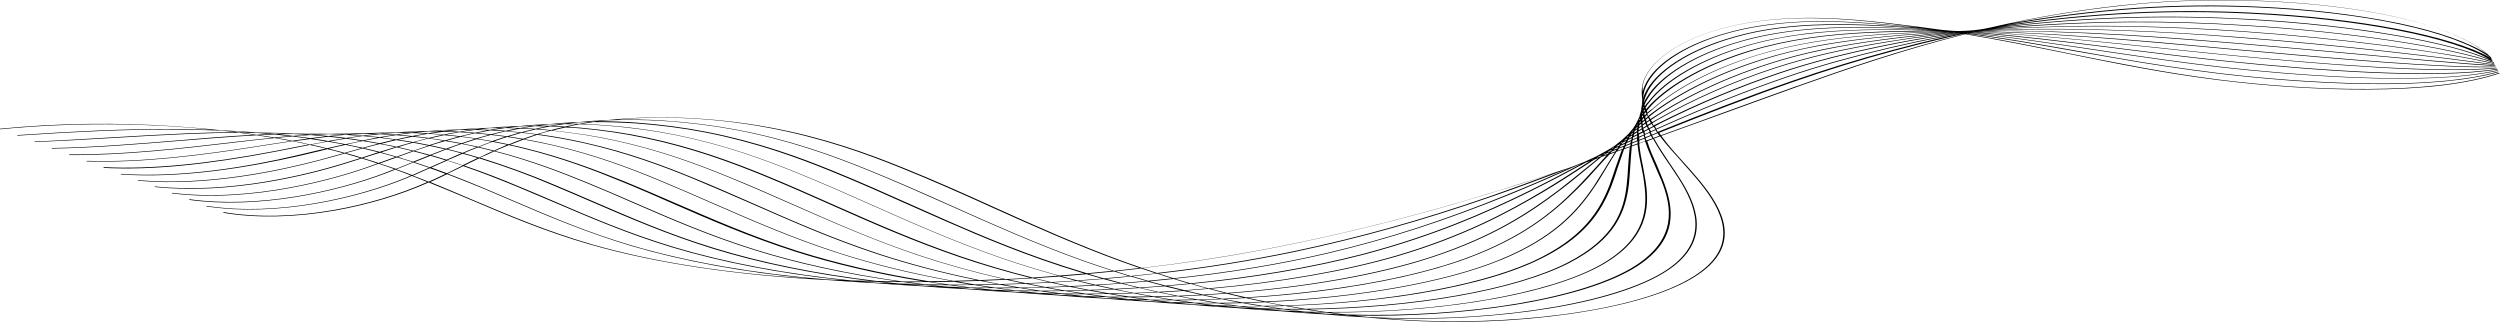 <svg width="932" height="120" viewBox="0 0 932 120" fill="none" xmlns="http://www.w3.org/2000/svg">
<path d="M894.023 8.616C877.715 5.277 859.73 3.23 841.124 2.447C826.385 1.769 811.464 1.952 796.908 2.904C780.455 4.078 764.403 6.073 749.372 8.799C764.439 5.512 780.82 3.047 797.929 1.43C845.465 -2.822 907.922 3.269 927.805 20.485C920.691 15.894 909.126 11.786 894.059 8.603L894.023 8.616ZM839.811 4.743C825.218 3.999 810.443 3.947 795.813 4.638C779.068 5.473 762.725 7.129 747.22 9.529C762.871 6.608 779.543 4.482 796.872 3.243C811.428 2.278 826.349 2.108 840.978 2.747C881.436 4.482 914.817 11.629 928.352 21.502C913.431 13.181 879.065 6.647 839.811 4.756V4.743ZM733.357 12.281L733.247 12.255L733.32 12.216L733.43 12.242L733.357 12.281ZM732.518 12.477L732.408 12.451L732.481 12.412L732.591 12.438L732.518 12.477ZM669.769 32.118C660.576 35.392 651.273 38.783 642.262 42.057C634.674 44.861 626.976 47.626 619.205 50.43L618.549 49.478L620.044 48.904C635.111 42.892 651.309 36.527 668.164 30.658C674.803 28.349 681.078 26.302 687.061 24.437C699.356 20.654 712.307 17.133 726.024 13.964C727.958 13.507 729.964 13.077 731.898 12.633C731.898 12.633 731.971 12.655 732.116 12.698C708.987 18.45 688.448 25.467 669.769 32.145V32.118ZM627.268 60.668C628.873 62.455 630.588 64.346 632.12 66.185C640.583 76.11 648.646 88.944 635.549 100.017C617.928 115.028 568.751 121.197 529.351 119.528C524.499 119.319 519.72 119.019 515.123 118.628C536.757 119.398 558.573 118.119 578.346 114.872C599.14 111.403 614.681 106.107 623.437 99.599C637.701 88.931 632.485 76.41 626.356 66.72C625.225 64.881 623.875 62.964 622.671 61.164C620.592 58.034 618.403 54.864 616.651 51.643L618.841 50.821C621.358 54.147 624.386 57.421 627.304 60.668H627.268ZM499.326 117.467C499.618 117.493 499.91 117.519 500.311 117.506C500.895 117.559 501.479 117.533 502.099 117.585C503.011 117.728 503.923 117.793 504.944 117.898C503.157 117.754 501.26 117.65 499.363 117.48L499.326 117.467ZM482.873 116.294C483.858 116.333 484.843 116.359 485.828 116.398H486.229C487.36 116.515 488.345 116.62 489.476 116.75C487.287 116.62 485.098 116.424 482.909 116.294H482.873ZM466.785 115.12L469.63 115.185C470.651 115.289 471.637 115.394 472.476 115.498C470.579 115.394 468.609 115.263 466.785 115.12ZM450.331 113.946C451.316 113.985 452.301 114.011 453.286 114.05C454.089 114.155 455.001 114.233 455.803 114.337C453.906 114.233 452.119 114.089 450.331 113.946ZM434.425 112.759L436.577 112.824C437.271 112.903 438 112.981 438.694 113.059C437.198 113.007 435.702 112.889 434.389 112.759H434.425ZM417.899 111.624C418.701 111.664 419.686 111.703 420.489 111.742C421.292 111.781 422.021 111.924 422.897 112.003C421.292 111.859 419.613 111.742 417.899 111.624ZM401.3 110.424C402.102 110.464 402.905 110.503 403.78 110.503L406.079 110.724C404.401 110.685 402.795 110.529 401.3 110.411V110.424ZM384.554 109.303C385.357 109.342 386.16 109.381 386.816 109.394C387.509 109.394 388.13 109.525 388.823 109.603C387.437 109.512 386.05 109.433 384.518 109.303H384.554ZM368.028 108.181L369.998 108.246L372.005 108.455L368.028 108.181ZM350.079 107.033C350.882 107.073 351.757 107.073 352.669 107.151C353.581 107.216 354.092 107.307 354.895 107.347C353.29 107.203 351.684 107.112 350.116 107.033H350.079ZM333.042 105.886L335.195 105.951C335.888 106.029 336.508 106.081 337.201 106.16C335.815 106.068 334.428 105.99 333.006 105.899L333.042 105.886ZM316.115 104.764C316.698 104.816 317.391 104.816 318.085 104.829L319.799 105.012C318.595 104.921 317.319 104.855 316.115 104.764ZM220.532 91.044C203.86 86.218 189.705 80.206 175.988 74.402C170.844 72.224 165.737 70.032 160.41 67.854C162.563 66.902 164.642 65.911 166.685 64.933C171.428 66.746 175.733 68.507 179.819 70.137C183.503 71.715 187.297 73.319 190.982 74.897C204.626 80.753 218.891 86.779 235.563 91.748C254.898 97.421 277.408 101.543 301.631 103.812C272.264 102.012 244.501 97.943 220.496 91.044H220.532ZM160.265 62.69C162.235 63.381 164.205 64.085 166.065 64.816C164.022 65.807 161.943 66.785 159.79 67.737C157.82 66.968 156.033 66.198 153.953 65.481C156.215 64.49 158.295 63.577 160.265 62.69ZM147.788 63.12C149.904 62.272 151.983 61.425 154.099 60.577C156.033 61.203 157.966 61.829 159.936 62.52C157.857 63.433 155.777 64.346 153.698 65.272C151.837 64.542 149.758 63.811 147.788 63.12ZM141.586 60.942C143.191 60.394 144.687 59.807 146.183 59.299L147.97 58.673C148.7 58.894 149.466 59.103 150.305 59.351C151.472 59.69 152.676 60.107 153.844 60.446C151.728 61.294 149.721 62.103 147.642 62.95C145.489 62.259 143.629 61.594 141.586 60.942ZM135.347 58.934L137.39 58.268L141.695 56.925C143.702 57.447 145.526 57.968 147.423 58.529L145.745 59.116L141.148 60.759C139.324 60.16 137.354 59.533 135.347 58.947V58.934ZM128.927 57.081C131.006 56.481 133.086 55.947 135.165 55.347C137.135 55.79 139.069 56.286 140.966 56.769L136.88 58.112L134.837 58.777C133.013 58.177 131.079 57.629 128.963 57.068L128.927 57.081ZM124.804 56.012C124.075 55.79 123.345 55.647 122.579 55.425C124.585 54.929 126.701 54.473 128.817 54.004C130.787 54.382 132.684 54.799 134.654 55.256C132.684 55.816 130.495 56.39 128.416 56.99C127.321 56.612 126.081 56.312 124.804 56.012ZM116.085 53.925C118.201 53.534 120.171 53.143 122.214 52.791C124.257 53.13 126.118 53.482 128.088 53.86C125.972 54.33 124.038 54.773 121.849 55.282C120.244 54.812 118.274 54.369 116.085 53.925ZM109.664 52.634C111.744 52.347 113.787 52.06 115.793 51.812C117.727 52.125 119.697 52.438 121.63 52.751C119.587 53.104 117.654 53.495 115.501 53.886C113.677 53.364 111.707 52.973 109.664 52.634ZM103.025 51.408C105.031 51.225 107.038 51.043 109.008 50.873C110.941 51.121 112.875 51.356 114.808 51.604L114.918 51.63C112.948 51.878 110.868 52.164 108.898 52.477C107.111 52.086 105.141 51.708 103.025 51.408ZM96.677 50.391C98.61 50.312 100.544 50.247 102.368 50.143C104.265 50.312 106.089 50.534 107.913 50.743C106.016 50.886 104.192 51.056 102.186 51.239C100.434 50.991 98.574 50.639 96.677 50.391ZM90.548 49.491C92.299 49.491 94.05 49.491 95.728 49.543C97.406 49.66 99.121 49.83 100.726 49.986C98.975 50.052 97.26 50.117 95.509 50.247C93.868 49.96 92.226 49.739 90.511 49.491H90.548ZM85.294 48.852C87.775 48.93 90.147 49.126 92.554 49.308C91.387 49.282 90.11 49.295 88.943 49.334C87.812 49.126 86.571 48.969 85.294 48.839V48.852ZM105.98 49.791C104.812 49.83 103.645 49.882 102.514 49.921C101.383 49.791 100.215 49.7 99.012 49.595C101.456 49.608 103.718 49.7 106.016 49.791H105.98ZM119.332 49.921C118.165 49.96 116.924 50.052 115.866 50.117C114.662 50.026 113.568 49.96 112.364 49.869C114.626 49.895 117.07 49.908 119.332 49.921ZM132.101 49.83C131.043 49.908 129.985 49.973 128.854 50.091C127.759 50.026 126.665 49.96 125.497 49.934C127.723 49.882 129.948 49.843 132.101 49.83ZM144.431 49.543C143.373 49.621 142.425 49.726 141.294 49.83C140.2 49.765 139.215 49.739 138.157 49.739C140.382 49.621 142.315 49.543 144.468 49.543H144.431ZM156.507 49.06C155.558 49.165 154.61 49.269 153.552 49.347C152.567 49.308 151.691 49.308 150.706 49.282H150.524C152.457 49.217 154.464 49.113 156.507 49.06ZM165.335 48.839C164.35 48.8 163.475 48.8 162.49 48.773C164.314 48.669 166.247 48.526 168.181 48.461C167.269 48.63 166.32 48.734 165.372 48.839H165.335ZM177.374 47.965C178.031 47.9 178.724 47.913 179.49 47.887C178.542 47.991 177.703 48.121 176.754 48.239C175.769 48.2 174.784 48.239 173.799 48.213C175.04 48.135 176.28 48.056 177.338 47.978L177.374 47.965ZM186.312 47.456C187.735 47.365 189.195 47.274 190.617 47.195C189.669 47.3 188.903 47.404 188.064 47.535C187.188 47.535 186.312 47.535 185.437 47.535L186.312 47.469V47.456ZM201.781 46.504C200.942 46.635 200.066 46.713 199.227 46.843C198.351 46.843 197.585 46.869 196.71 46.869C198.424 46.661 200.03 46.569 201.781 46.504ZM212.506 45.748C211.74 45.852 211.011 45.943 210.245 46.048C209.369 46.048 208.493 46.048 207.508 46.074C209.223 45.943 210.865 45.839 212.506 45.748ZM223.305 44.965L221.809 45.161L221.153 45.291C220.459 45.291 219.693 45.317 218.927 45.343C220.35 45.187 221.882 45.056 223.305 44.965ZM285.725 47.495C306.301 51.304 322.681 57.264 335.961 62.638C347.708 67.372 359.054 72.432 369.852 77.336C385.248 84.275 401.117 91.396 418.811 97.799C420.781 98.491 422.824 99.221 424.794 99.912C421.656 100.278 418.555 100.63 415.345 100.969C411.551 99.743 407.684 98.491 403.963 97.16C386.488 90.9 370.655 83.831 355.478 77.023C345.118 72.38 334.465 67.646 323.375 63.159C310.424 57.942 294.627 52.112 274.671 48.343C265.989 46.713 256.649 45.526 246.909 44.913C241.327 44.561 235.526 44.47 229.799 44.574C247.128 43.022 266.974 44.026 285.652 47.482L285.725 47.495ZM469.812 93.339C510.015 85.761 545.767 75.628 579.258 64.516C571.596 67.424 563.753 70.267 555.763 73.084C530.044 82.005 506.732 88.54 482.399 93.639C466.274 97.004 449.273 99.73 431.397 101.764C429.573 101.164 427.712 100.578 425.961 99.939C441.101 98.191 455.803 96 469.776 93.339H469.812ZM612.31 32.484C613.696 21.502 632.959 8.799 665.646 7.012C682.465 6.073 699.429 8.199 714.35 10.116C714.35 10.116 714.423 10.138 714.569 10.181C699.976 8.734 683.596 7.142 667.325 8.316C658.824 8.942 650.872 10.26 644.122 12.151C626.939 16.846 614.791 25.154 612.456 33.905C612.31 34.114 612.383 34.323 612.347 34.571C612.347 33.801 612.42 33.136 612.347 32.471L612.31 32.484ZM617.527 48.278L619.242 47.508C636.461 39.84 651.236 33.944 665.72 28.975C672.213 26.745 678.744 24.71 684.982 22.976C697.532 19.468 710.811 16.35 724.747 13.638C726.681 13.246 728.833 12.855 730.767 12.464L730.876 12.49C729.052 12.907 727.118 13.299 725.258 13.716C711.541 16.885 698.59 20.407 686.222 24.215C680.203 26.08 673.964 28.128 667.325 30.436C650.47 36.305 634.236 42.67 619.205 48.682L617.965 49.152L617.527 48.265V48.278ZM615.812 50.195L615.375 49.308L617.199 48.513C617.381 48.826 617.563 49.126 617.746 49.439L615.812 50.208V50.195ZM615.922 50.469L617.928 49.66L618.585 50.612L616.396 51.434L615.922 50.469ZM613.733 52.373L613.478 51.473L615.302 50.743L615.484 50.665C615.666 50.978 615.849 51.278 616.031 51.591L613.733 52.373ZM564.008 113.763C584.912 110.398 601.037 105.325 610.632 99.065C625.954 88.957 623.948 77.362 620.044 67.307C619.315 65.442 618.439 63.485 617.71 61.633C616.36 58.647 614.973 55.66 614.098 52.621L616.287 51.799C618.001 54.956 620.081 58.086 622.233 61.19C623.437 63.003 624.678 64.868 625.918 66.746C631.974 76.41 637.154 88.866 622.963 99.482C605.89 112.237 560.397 120.193 514.94 118.393C513.372 118.315 511.767 118.237 510.088 118.185C508.374 118.002 506.659 117.819 504.944 117.637C525.082 118.041 545.439 116.724 564.008 113.75V113.763ZM496.006 116.502C514.503 116.541 532.671 115.237 549.708 112.642C570.648 109.42 587.211 104.529 597.754 98.478C614.207 88.892 615.01 77.61 613.514 67.815C613.149 65.872 612.857 63.89 612.493 61.946C611.872 59.168 611.362 56.364 611.106 53.508L613.295 52.686C614.28 55.686 615.594 58.607 616.87 61.568C617.6 63.433 618.549 65.35 619.315 67.202C623.328 77.219 625.225 88.787 609.976 98.856C591.26 111.077 547.154 118.602 502.099 117.246C500.202 117.076 498.086 116.841 496.006 116.489V116.502ZM494.255 116.502C496.079 116.789 497.903 116.998 499.727 117.206C497.94 117.128 496.152 117.063 494.292 116.959C492.395 116.854 490.68 116.607 488.965 116.424C490.753 116.502 492.431 116.541 494.255 116.502ZM478.386 115.315C480.137 115.563 481.924 115.772 483.858 116.02C481.779 115.928 479.809 115.85 477.729 115.759C475.941 115.615 474.227 115.433 472.512 115.25C474.482 115.315 476.452 115.381 478.386 115.315ZM463.793 114.181C466.055 114.207 468.39 114.181 470.724 114.168C472.767 114.507 474.81 114.781 476.853 115.055C475.102 115.055 473.242 115.015 471.454 114.937L469.776 114.898C467.769 114.689 465.763 114.494 463.72 114.22L463.793 114.181ZM456.898 114.089C458.576 114.129 460.145 114.142 461.823 114.181C463.574 114.428 465.362 114.637 467.076 114.82C465.106 114.755 463.209 114.65 461.312 114.546C459.525 114.402 457.81 114.22 455.986 114.011L456.898 114.076V114.089ZM447.23 113.046C449.492 113.072 451.754 113.085 454.089 113.072C456.022 113.385 458.065 113.659 460.035 113.972C459.05 113.933 457.992 113.946 456.898 113.881C455.803 113.815 454.417 113.802 453.25 113.776C451.353 113.607 449.31 113.333 447.267 113.059L447.23 113.046ZM442.414 112.981C443.4 113.02 444.275 113.02 445.26 113.046C446.902 113.268 448.617 113.516 450.331 113.698C448.361 113.633 446.282 113.529 444.385 113.424C442.779 113.281 441.065 113.098 439.459 112.942C440.444 112.981 441.429 113.007 442.414 112.968V112.981ZM430.667 111.924C432.929 111.95 435.191 111.963 437.526 111.95C439.46 112.263 441.502 112.537 443.545 112.811L442.561 112.772C440.7 112.733 438.73 112.668 436.76 112.603C434.644 112.433 432.747 112.198 430.704 111.924H430.667ZM427.931 111.885C428.114 111.885 428.442 111.898 428.624 111.885C430.266 112.107 431.981 112.29 433.586 112.498C431.908 112.459 430.23 112.342 428.624 112.263C427.056 112.185 425.122 111.937 423.408 111.755C425.013 111.833 426.472 111.885 427.931 111.859V111.885ZM414.506 110.777C416.549 110.803 418.811 110.829 420.963 110.816C422.897 111.129 424.83 111.364 426.873 111.637C424.83 111.611 422.714 111.507 420.671 111.481C418.556 111.246 416.549 111.037 414.506 110.764V110.777ZM412.463 110.751C414.105 110.972 415.929 111.181 417.643 111.364C415.673 111.298 413.886 111.22 411.989 111.116C410.201 110.972 408.486 110.79 406.881 110.646C408.742 110.685 410.602 110.711 412.5 110.751H412.463ZM397.761 109.655C398.162 109.642 398.636 109.655 399.038 109.655C400.898 109.694 402.759 109.655 404.619 109.694C406.553 110.007 408.486 110.242 410.529 110.516C408.268 110.49 406.006 110.411 403.744 110.32C401.737 110.111 399.731 109.916 397.797 109.668L397.761 109.655ZM395.608 109.59C397.25 109.812 398.965 109.994 400.679 110.164C398.892 110.085 396.995 109.981 395.025 109.916C393.237 109.772 391.632 109.629 389.917 109.446C391.887 109.512 393.857 109.577 395.608 109.577V109.59ZM380.906 108.507C382.074 108.533 383.351 108.52 384.518 108.546C385.685 108.572 386.67 108.546 387.838 108.559C389.771 108.872 391.705 109.107 393.638 109.355C391.486 109.29 389.115 109.251 386.926 109.185C384.919 108.977 382.913 108.781 380.87 108.507H380.906ZM378.754 108.442C380.396 108.664 382.11 108.846 383.825 109.016C381.928 108.912 380.067 108.872 378.17 108.768C376.565 108.625 374.85 108.442 373.172 108.325C375.033 108.364 377.003 108.429 378.79 108.429L378.754 108.442ZM364.052 107.347C366.095 107.373 368.174 107.399 370.108 107.399H370.983C372.917 107.712 374.85 107.959 376.784 108.194C374.522 108.168 372.26 108.09 370.071 108.025C368.065 107.816 365.949 107.581 364.015 107.347H364.052ZM361.826 107.333C363.468 107.555 365.183 107.738 366.897 107.907C365.11 107.829 363.431 107.79 361.753 107.686C359.966 107.542 358.032 107.373 356.318 107.19C358.105 107.268 359.966 107.294 361.826 107.333ZM347.124 106.238C349.386 106.264 351.648 106.277 353.983 106.329C355.916 106.577 357.959 106.851 359.856 107.086C357.704 107.02 355.515 106.968 353.253 106.877C351.137 106.707 349.021 106.473 347.088 106.238H347.124ZM344.57 106.186C346.212 106.407 347.927 106.59 349.641 106.76C347.671 106.694 345.592 106.59 343.585 106.46C341.98 106.316 340.375 106.16 338.66 106.055C340.63 106.121 342.491 106.16 344.57 106.186ZM329.394 105.077C331.765 105.129 334.21 105.142 336.654 105.155C338.587 105.403 340.521 105.638 342.455 105.886C340.083 105.834 337.639 105.755 335.268 105.703C333.371 105.534 331.437 105.351 329.431 105.077H329.394ZM327.132 105.064C328.664 105.247 330.379 105.429 331.875 105.625C330.087 105.547 328.3 105.481 326.439 105.377C324.542 105.273 323.046 105.09 321.441 104.934C323.411 104.999 325.272 105.038 327.132 105.064ZM251.141 92.061C234.541 87.053 220.241 80.949 206.487 75.002C202.219 73.137 197.658 71.245 193.098 69.354C187.298 66.915 180.585 64.268 173.07 61.712C174.967 60.798 176.754 59.938 178.651 59.025C188.428 62.051 197.403 65.35 205.648 68.885C210.865 71.037 215.899 73.254 220.934 75.406C234.797 81.392 249.207 87.587 265.879 92.739C283.062 98.034 302.908 102.077 324.287 104.738C321.915 104.686 319.58 104.634 317.282 104.542C293.022 102.13 270.367 97.839 251.104 92.061H251.141ZM171.647 62.442L172.668 61.92C180.038 64.437 186.714 67.124 192.587 69.524C197.038 71.389 201.525 73.319 205.976 75.171C219.803 81.079 234.031 87.222 250.63 92.231C269.163 97.787 290.796 101.986 314.108 104.425C312.138 104.36 310.059 104.255 307.979 104.164C281.566 102.012 256.759 97.721 235.709 91.565C219.037 86.661 204.955 80.623 191.238 74.741C187.553 73.163 183.759 71.558 180.074 69.98C176.061 68.311 171.647 66.524 166.904 64.711L171.72 62.442H171.647ZM163.292 61.346L166.685 59.859C168.619 60.486 170.552 61.111 172.413 61.712L171.319 62.272C169.786 63.029 168.254 63.785 166.612 64.581C164.642 63.889 162.891 63.185 160.812 62.455L163.329 61.346H163.292ZM154.792 60.342L160.483 58.073C160.812 58.164 161.213 58.294 161.541 58.386C163.147 58.855 164.642 59.286 166.138 59.781L162.745 61.268L160.228 62.377C158.367 61.712 156.434 61.086 154.5 60.459L154.756 60.342H154.792ZM147.934 54.943C149.831 55.36 151.801 55.816 153.698 56.299C151.764 57.003 149.794 57.708 147.861 58.399C145.927 57.838 144.03 57.29 142.133 56.794C143.994 56.129 145.964 55.569 147.934 54.929V54.943ZM141.622 53.677C142.753 53.886 143.884 54.082 144.833 54.29C145.672 54.473 146.511 54.643 147.35 54.825C145.489 55.425 143.41 56.025 141.513 56.612C139.616 56.129 137.719 55.634 135.712 55.19C137.719 54.695 139.725 54.199 141.622 53.677ZM128.927 51.695C130.86 51.943 132.684 52.217 134.654 52.53C132.721 52.921 130.787 53.377 128.854 53.756C126.884 53.377 125.023 53.025 123.09 52.712C125.023 52.321 126.993 52.008 128.963 51.695H128.927ZM122.469 50.965L123.892 51.121C125.315 51.278 126.738 51.434 128.124 51.591C126.154 51.904 124.33 52.256 122.36 52.569C120.499 52.217 118.675 51.943 116.632 51.669C118.712 51.382 120.609 51.173 122.469 50.965ZM132.903 50.573L134.29 50.665C132.502 50.913 130.714 51.147 129.036 51.421C127.394 51.199 125.789 51.056 124.184 50.834L123.6 50.782C125.315 50.573 127.103 50.404 128.817 50.273C130.131 50.404 131.517 50.482 132.903 50.573ZM135.238 50.56C134.545 50.482 133.742 50.443 132.94 50.404C132.137 50.365 131.261 50.286 130.459 50.247C131.991 50.117 133.633 50.026 135.238 49.934C136.807 49.934 138.302 49.999 139.944 50.039C138.23 50.169 136.734 50.365 135.202 50.56H135.238ZM141.732 50.039C143.337 50.117 144.906 50.195 146.584 50.312C144.906 50.586 143.228 50.86 141.549 51.134C139.835 50.952 138.12 50.769 136.333 50.626C138.047 50.417 139.725 50.221 141.549 50.052H141.732V50.039ZM158.477 49.83C156.799 50.104 155.23 50.404 153.661 50.704C151.947 50.521 150.341 50.378 148.554 50.234C150.159 49.999 151.837 49.791 153.552 49.595C155.23 49.634 156.908 49.752 158.513 49.83H158.477ZM170.224 49.256C168.546 49.53 166.977 49.83 165.518 50.169C163.803 49.986 162.125 49.882 160.52 49.791C162.125 49.556 163.694 49.321 165.408 49.126C167.05 49.1 168.655 49.178 170.224 49.256ZM181.679 48.578C180.111 48.878 178.615 49.152 177.156 49.478C175.55 49.334 173.872 49.217 172.267 49.139C173.763 48.878 175.331 48.643 176.973 48.474C178.432 48.461 180.111 48.5 181.679 48.578ZM192.879 47.847C191.383 48.108 189.924 48.447 188.538 48.747C186.933 48.604 185.328 48.513 183.759 48.434C185.255 48.174 186.823 47.939 188.355 47.743C189.742 47.756 191.201 47.808 192.879 47.847ZM203.897 47.117C202.401 47.378 201.015 47.678 199.555 48.017C197.95 47.939 196.454 47.821 194.886 47.743C196.272 47.522 197.768 47.248 199.264 47.052C200.832 47.052 202.401 47.078 203.86 47.13L203.897 47.117ZM214.914 46.322C213.418 46.582 212.032 46.882 210.682 47.182C209.077 47.104 207.581 46.987 206.013 46.974C207.508 46.713 208.895 46.478 210.39 46.282C211.85 46.269 213.418 46.282 214.914 46.322ZM236.584 45.969C245.851 46.635 254.898 47.795 263.107 49.413C282.077 53.143 297.4 58.79 309.84 63.85C320.274 68.076 330.27 72.55 339.937 76.88C355.114 83.609 370.728 90.613 388.13 96.743C392.945 98.452 398.308 100.199 404.218 101.973C401.081 102.26 397.907 102.482 394.879 102.743C387.327 100.682 380.14 98.465 373.282 96.104C355.989 90.079 340.412 83.218 325.563 76.58C316.479 72.55 307.031 68.363 297.29 64.398C285.215 59.507 270.403 54.017 252.126 50.286C244.136 48.669 235.563 47.443 226.552 46.739C223.341 46.504 220.277 46.309 216.994 46.191C218.38 45.969 219.803 45.735 221.189 45.513C226.369 45.5 231.477 45.656 236.584 45.983V45.969ZM420.927 102.951C417.789 103.238 414.652 103.538 411.587 103.786C409.654 103.225 407.647 102.703 405.823 102.117C408.961 101.83 412.098 101.53 415.345 101.204C417.169 101.804 419.03 102.39 420.927 102.951ZM421.584 102.899C419.65 102.338 417.826 101.751 416.002 101.151C419.212 100.825 422.35 100.46 425.451 100.095C427.275 100.695 429.026 101.321 430.886 101.921C427.749 102.208 424.721 102.534 421.584 102.899ZM436.906 103.786C433.878 104.112 430.923 104.399 427.968 104.673C426.034 104.112 424.137 103.564 422.204 103.003C425.232 102.677 428.26 102.364 431.397 101.999C433.148 102.638 434.972 103.225 436.906 103.786ZM562.038 72.498C538.362 82.149 517.676 88.866 495.094 94.213C477.364 98.373 457.846 101.582 437.563 103.734C435.738 103.134 433.805 102.586 431.981 101.986C449.674 99.965 466.638 97.239 482.763 93.874C507.17 88.735 530.482 82.201 556.201 73.28C566.124 69.837 575.755 66.302 585.131 62.624C577.506 65.989 569.991 69.302 562.002 72.498H562.038ZM716.502 10.494C702.712 9.477 685.529 8.225 669.149 9.673C660.758 10.403 652.951 11.812 646.311 13.742C629.42 18.463 616.761 26.693 613.076 35.17C612.93 35.627 612.748 36.096 612.529 36.592C612.638 35.679 612.784 34.766 613.003 33.879C615.448 25.232 627.523 16.95 644.414 12.307C651.2 10.416 659.043 9.138 667.434 8.473C683.997 7.325 700.596 8.981 715.408 10.416L716.502 10.481V10.494ZM616.943 47.052C617.637 46.752 618.22 46.413 618.804 46.074C633.798 38.522 649.047 32.197 663.822 27.241C669.951 25.154 676.628 23.237 683.45 21.476C696.182 18.281 709.753 15.503 724.054 13.259C726.097 12.907 728.176 12.62 730.11 12.294L730.219 12.32C728.359 12.672 726.498 13.011 724.565 13.403C710.592 16.129 697.349 19.246 684.799 22.741C678.488 24.515 671.921 26.536 665.464 28.767C650.981 33.749 636.096 39.683 618.913 47.339L617.454 47.991C617.272 47.678 617.089 47.378 616.98 47.026L616.943 47.052ZM614.9 48.095L616.542 47.3C616.725 47.613 616.907 47.913 617.199 48.187L615.484 48.956L614.937 48.108L614.9 48.095ZM613.222 49.947L613.076 49.074L614.609 48.317C614.791 48.63 614.864 48.904 614.974 49.178L613.259 49.947H613.222ZM613.186 50.26L614.9 49.491C615.083 49.804 615.156 50.078 615.338 50.378L614.9 50.573L613.405 51.147L613.149 50.247L613.186 50.26ZM611.106 52.125V51.291L612.784 50.521L613.04 51.356L611.106 52.125ZM611.106 52.438L613.04 51.669L613.295 52.569L611.179 53.351L611.106 52.452V52.438ZM608.407 54.251C608.516 53.964 608.407 53.691 608.553 53.404L610.486 52.634V53.469L608.407 54.251ZM487.98 115.368C527.49 114.807 565.139 108.194 585.022 98.021C602.679 88.905 606.072 78.445 607.276 68.467C607.458 66.433 607.641 64.333 607.75 62.337C607.896 59.781 608.115 57.186 608.334 54.59L610.45 53.808C610.778 56.56 611.289 59.364 611.872 62.064C612.237 64.007 612.712 65.976 612.894 67.933C614.353 77.662 613.624 88.905 597.17 98.426C577.944 109.551 536.428 116.698 494.292 116.307C492.249 116.033 490.023 115.694 487.944 115.354L487.98 115.368ZM486.703 115.381C488.746 115.72 490.789 115.994 492.723 116.307C490.68 116.28 488.491 116.215 486.339 116.163C484.223 115.928 482.18 115.654 480.137 115.381C482.289 115.446 484.442 115.433 486.667 115.381H486.703ZM479.079 114.063C481.231 114.442 483.384 114.807 485.463 115.159C483.128 115.172 480.866 115.159 478.605 115.133C476.452 114.833 474.336 114.52 472.074 114.194C474.336 114.22 476.744 114.155 479.079 114.076V114.063ZM464.304 112.942C466.821 112.85 469.229 112.798 471.636 112.668C473.825 113.111 475.905 113.529 478.057 113.894C475.613 113.946 473.205 114.011 470.87 114.024C468.609 113.685 466.456 113.32 464.304 112.942ZM463.136 112.981C465.289 113.359 467.368 113.698 469.521 114.076C467.003 114.102 464.522 114.076 462.078 114.076C459.926 113.776 457.81 113.463 455.657 113.163C458.102 113.111 460.619 113.085 463.136 112.994V112.981ZM447.741 111.807C450.368 111.742 453.067 111.637 455.585 111.546C457.773 111.99 459.853 112.407 462.005 112.772C459.379 112.837 456.752 112.903 454.125 112.889C452.082 112.55 449.893 112.172 447.741 111.794V111.807ZM446.573 111.846C448.616 112.185 450.805 112.563 452.848 112.903C450.404 112.889 447.96 112.876 445.516 112.863C443.363 112.563 441.247 112.25 439.095 111.95C441.539 111.963 443.983 111.911 446.573 111.846ZM431.288 110.711C433.914 110.646 436.541 110.581 439.131 110.451C441.211 110.868 443.29 111.272 445.443 111.65C442.816 111.716 440.299 111.742 437.745 111.768C435.483 111.429 433.258 111.103 431.288 110.711ZM414.761 109.577C417.388 109.512 420.015 109.446 422.714 109.355C424.794 109.772 426.837 110.111 428.989 110.477C426.363 110.542 423.845 110.568 421.182 110.555C418.957 110.294 416.695 109.955 414.725 109.577H414.761ZM398.308 108.481C400.825 108.455 403.343 108.364 405.969 108.299C408.049 108.716 410.092 109.055 412.244 109.42C409.727 109.446 407.173 109.472 404.838 109.485C402.576 109.146 400.351 108.82 398.272 108.468L398.308 108.481ZM397.031 108.494C399.074 108.833 401.154 109.185 403.27 109.485C401.883 109.472 400.533 109.446 399.147 109.433L395.9 109.381C393.784 109.146 391.632 108.846 389.479 108.533C391.924 108.546 394.368 108.559 396.995 108.494H397.031ZM381.563 107.36C384.299 107.333 386.926 107.268 389.516 107.203C391.595 107.62 393.638 107.959 395.791 108.325C393.274 108.351 390.537 108.377 387.874 108.377C385.831 108.038 383.497 107.738 381.526 107.36H381.563ZM380.104 107.373C382.147 107.712 384.19 107.986 386.233 108.338H384.482C382.621 108.299 380.651 108.299 378.79 108.272C376.674 108.038 374.522 107.738 372.479 107.464C374.996 107.438 377.55 107.412 380.067 107.386L380.104 107.373ZM364.635 106.251C367.372 106.225 369.998 106.16 372.698 106.121C374.85 106.499 376.82 106.877 378.973 107.177C376.346 107.177 373.719 107.229 371.056 107.229C368.904 106.929 366.678 106.59 364.599 106.251H364.635ZM355.661 106.303C358.178 106.277 360.659 106.303 363.176 106.264C365.219 106.603 367.262 106.877 369.305 107.229C366.861 107.216 364.307 107.177 361.863 107.164C359.82 106.89 357.777 106.616 355.661 106.316V106.303ZM347.598 105.168C350.335 105.142 353.034 105.103 355.661 105.038C357.704 105.377 359.893 105.755 361.936 106.094C359.783 106.094 357.74 106.147 355.697 106.121C355.187 106.107 354.639 106.121 354.129 106.121C351.867 105.781 349.751 105.481 347.598 105.181V105.168ZM341.543 105.181C343.111 105.181 344.643 105.129 346.212 105.142C348.255 105.481 350.298 105.755 352.451 106.068C350.006 106.055 347.452 106.016 345.008 106.003C342.892 105.768 340.74 105.468 338.697 105.195C339.572 105.195 340.557 105.234 341.543 105.195V105.181ZM281.603 93.065C264.821 87.822 250.375 81.549 236.402 75.471C230.784 73.019 224.983 70.515 219.11 68.115C209.661 64.242 198.096 59.742 184.561 56.273C186.203 55.542 187.845 54.825 189.705 54.095C191.602 54.512 193.463 54.929 195.251 55.386C209.661 58.934 221.663 63.55 231.55 67.62C238.08 70.28 244.464 73.071 250.666 75.81C264.785 81.992 279.523 88.357 296.342 93.743C310.679 98.347 326.804 102.077 344.279 104.921C341.543 104.947 338.916 104.947 336.289 104.934C316.407 102.143 297.874 98.152 281.603 93.065ZM184.233 56.416C197.768 59.899 209.223 64.359 218.672 68.233C224.545 70.632 230.383 73.136 235.855 75.562C249.827 81.64 264.383 87.953 281.165 93.196C296.962 98.165 314.947 102.103 334.501 104.868C331.875 104.868 329.321 104.816 326.658 104.738C304.477 102.104 284.011 97.943 266.317 92.491C249.572 87.392 235.344 81.171 221.372 75.158C216.337 73.006 211.303 70.789 206.086 68.637C197.804 65.103 188.647 61.816 178.98 58.751C180.731 58.06 182.555 57.251 184.27 56.416H184.233ZM173.143 57.173L172.924 57.108C174.638 56.338 176.389 55.647 178.177 54.956C180.074 55.373 181.862 55.829 183.759 56.325C181.935 57.121 180.22 57.955 178.615 58.751C176.791 58.229 175.003 57.694 173.179 57.173H173.143ZM172.486 57.303L172.705 57.368C174.602 57.851 176.316 58.347 178.031 58.92C176.244 59.794 174.346 60.694 172.449 61.607C170.589 60.942 168.765 60.342 166.722 59.755C168.838 58.907 170.625 58.112 172.449 57.303H172.486ZM166.357 55.712C168.327 56.156 170.151 56.625 171.939 57.147C170.115 57.942 168.29 58.751 166.466 59.547C164.861 59.077 163.475 58.607 161.87 58.151C161.541 58.06 161.213 57.968 160.812 57.838C162.672 57.173 164.496 56.442 166.357 55.712ZM160.191 54.382C162.089 54.799 163.949 55.216 165.846 55.634C163.913 56.338 162.162 57.029 160.301 57.76C158.477 57.238 156.58 56.742 154.573 56.221C156.434 55.621 158.294 54.969 160.191 54.369V54.382ZM153.99 53.208L155.121 53.417C156.653 53.677 158.112 53.964 159.681 54.29C157.82 54.89 155.96 55.542 154.172 56.169C152.275 55.686 150.378 55.255 148.517 54.838C150.305 54.212 152.202 53.691 153.99 53.195V53.208ZM147.751 51.969C146 51.721 144.103 51.473 142.279 51.265C144.03 50.952 145.818 50.639 147.605 50.404C149.393 50.547 151.108 50.652 152.932 50.873C151.181 51.186 149.429 51.565 147.788 51.969H147.751ZM159.279 51.578C157.565 52.021 155.814 52.477 154.026 52.96C152.275 52.647 150.341 52.334 148.408 52.086C150.159 51.708 151.91 51.33 153.734 50.978C155.522 51.121 157.346 51.33 159.279 51.578ZM159.827 51.421C158.076 51.173 156.288 50.965 154.573 50.782C156.215 50.443 157.93 50.169 159.681 49.856C161.359 49.973 163.183 50.104 164.971 50.247C163.147 50.665 161.468 51.004 159.827 51.421ZM170.917 50.965C169.203 51.408 167.451 51.865 165.846 52.347C165.737 52.321 165.554 52.321 165.445 52.295C163.803 52.008 162.052 51.76 160.337 51.578C161.979 51.173 163.73 50.782 165.481 50.404C167.378 50.508 169.203 50.717 170.917 50.965ZM171.537 50.769C169.713 50.56 167.999 50.378 166.284 50.195C167.853 49.895 169.531 49.556 171.209 49.282C172.887 49.4 174.602 49.504 176.28 49.621C174.711 49.999 173.106 50.404 171.537 50.782V50.769ZM182.336 50.234C180.621 50.678 178.98 51.16 177.447 51.604C176.827 51.486 176.316 51.395 175.623 51.317C174.419 51.147 173.288 51.017 172.085 50.86C173.726 50.456 175.368 50.039 177.01 49.7C178.907 49.869 180.731 50.013 182.336 50.234ZM183.066 50.065C181.351 49.882 179.636 49.7 178.031 49.556C179.6 49.256 181.278 48.917 182.847 48.604C184.452 48.682 186.13 48.8 187.808 48.904C186.057 49.282 184.525 49.66 183.066 50.065ZM193.645 49.465C192.113 49.908 190.398 50.352 188.976 50.821C187.954 50.652 186.933 50.547 185.838 50.417C185.145 50.339 184.415 50.26 183.613 50.156C185.255 49.752 186.787 49.373 188.428 48.956C190.326 49.126 191.931 49.282 193.645 49.465ZM194.302 49.334C192.587 49.152 190.982 49.008 189.304 48.891C190.763 48.552 192.332 48.252 193.901 47.952C195.579 47.991 197.148 48.069 198.862 48.187C197.403 48.526 195.834 48.891 194.302 49.334ZM204.845 48.656C203.313 49.1 201.781 49.543 200.176 50.013C198.862 49.817 197.439 49.66 196.017 49.504C195.725 49.478 195.323 49.426 194.995 49.4C196.454 48.995 198.169 48.617 199.738 48.239C201.416 48.356 203.131 48.461 204.845 48.643V48.656ZM205.392 48.5C203.678 48.317 202.073 48.174 200.467 48.082C201.927 47.743 203.495 47.443 205.064 47.143C206.633 47.221 208.311 47.261 209.843 47.391C208.384 47.73 206.815 48.095 205.392 48.5ZM216.228 47.847C224.764 48.617 232.936 49.843 240.561 51.486C258.036 55.164 272.191 60.472 283.828 65.168C292.912 68.885 301.777 72.771 310.205 76.554C325.016 83.127 340.302 89.896 357.667 95.817C365.912 98.647 374.777 101.217 383.971 103.564C380.906 103.747 378.024 103.929 374.923 104.047C363.432 101.477 352.56 98.452 342.71 95.152C325.49 89.4 310.423 82.697 295.867 76.254C287.914 72.745 279.706 69.106 271.169 65.676C259.969 61.099 246.143 55.96 229.434 52.321C222.138 50.704 214.258 49.504 206.086 48.656C207.545 48.252 209.077 47.887 210.755 47.535C212.506 47.535 214.403 47.639 216.228 47.861V47.847ZM384.919 103.46C375.434 101.086 366.569 98.452 358.178 95.582C340.922 89.687 325.673 82.931 310.825 76.358C302.288 72.55 293.532 68.689 284.448 64.972C272.811 60.277 258.546 54.929 240.962 51.225C233.338 49.582 225.093 48.395 216.446 47.6C214.841 47.456 213.163 47.339 211.631 47.221C213.09 46.882 214.586 46.621 216.155 46.322C219.62 46.439 223.159 46.582 226.588 46.882C235.49 47.639 244.063 48.787 252.053 50.404C270.33 54.121 285.032 59.586 297.108 64.476C306.848 68.441 316.297 72.628 325.381 76.658C340.339 83.336 355.807 90.157 373.209 96.221C379.958 98.556 387.035 100.734 394.477 102.769C391.158 103.069 388.057 103.251 384.919 103.473V103.46ZM400.898 104.608C397.943 104.829 394.842 105.012 391.887 105.155C389.808 104.673 387.801 104.229 385.795 103.708C388.859 103.525 391.924 103.264 394.988 103.082C396.885 103.564 398.892 104.086 400.898 104.608ZM401.737 104.542C399.731 104.021 397.724 103.499 395.718 102.99C398.892 102.769 402.029 102.482 405.057 102.221C406.991 102.782 408.778 103.303 410.821 103.89C407.757 104.073 404.692 104.334 401.737 104.542ZM417.279 105.573C414.324 105.794 411.332 106.003 408.377 106.147C406.298 105.664 404.364 105.181 402.285 104.699C405.24 104.477 408.414 104.255 411.259 104.021C413.266 104.542 415.272 105.064 417.279 105.573ZM418.154 105.508C416.148 104.986 414.141 104.464 412.317 103.942C415.382 103.695 418.519 103.395 421.547 103.069C423.481 103.629 425.378 104.177 427.311 104.738C424.174 105.025 421.109 105.286 418.154 105.495V105.508ZM433.696 106.538C430.85 106.786 427.858 106.994 424.794 107.19C422.714 106.707 420.708 106.186 418.665 105.677C421.62 105.455 424.684 105.208 427.639 104.921C429.755 105.468 431.689 106.029 433.696 106.551V106.538ZM443.217 105.69C440.262 105.977 437.417 106.225 434.535 106.473C432.528 105.951 430.522 105.429 428.588 104.882C431.543 104.595 434.498 104.308 437.526 103.995C439.35 104.595 441.284 105.142 443.217 105.703V105.69ZM589.4 61.138C582.468 64.816 575.682 68.428 568.495 71.911C553.429 79.253 534.495 87.679 507.936 94.709C488.673 99.691 466.894 103.369 443.874 105.625C441.94 105.064 440.043 104.516 438 103.916C458.284 101.764 477.583 98.556 495.313 94.409C517.968 89.022 538.617 82.344 562.476 72.693C571.378 69.08 579.878 65.337 588.415 61.49L589.4 61.138ZM594.179 59.116L593.85 59.338L593.048 59.612L593.486 59.416L594.179 59.116ZM598.374 57.029L598.082 57.316L597.389 57.616L597.79 57.355L598.374 57.016V57.029ZM601.767 54.916L601.475 55.203L600.709 55.542L601.001 55.256L601.767 54.916ZM604.758 52.817L604.576 53.143L603.992 53.482L604.284 53.195L604.758 52.83V52.817ZM607.166 50.665L606.984 50.991L606.473 51.291L606.656 50.965L607.166 50.665ZM608.99 48.539L608.881 48.826L608.48 49.152L608.589 48.865L608.99 48.539ZM610.413 46.348V46.661C610.34 46.765 610.158 46.843 610.085 46.948C610.158 46.843 610.121 46.765 610.194 46.661L610.377 46.335L610.413 46.348ZM611.435 44.183V44.496L611.106 44.783V44.47L611.435 44.183ZM612.274 42.018L612.347 42.291L612.128 42.539V42.226L612.274 42.018ZM612.712 39.866L612.784 40.139L612.566 40.387V40.074L612.712 39.866ZM717.487 10.847C700.852 10.064 685.93 9.542 670.973 11.146C662.728 12.046 655.03 13.481 648.464 15.45C631.792 20.224 618.768 28.154 613.77 36.514C613.368 37.088 613.113 37.661 612.821 38.261V38.014C613.04 37.062 613.368 36.149 613.77 35.183C617.345 26.732 630.04 18.581 646.822 13.898C653.498 11.968 661.196 10.599 669.514 9.907C685.821 8.499 702.895 9.712 716.648 10.729L718.764 10.899C718.18 10.847 717.779 10.86 717.487 10.847ZM616.031 45.891L617.928 44.73C631.427 37.062 646.056 30.619 661.378 25.571C667.617 23.524 674.293 21.672 681.443 20.002C696.182 16.624 711.285 14.42 722.777 12.946C724.857 12.659 727.009 12.399 728.979 12.151L729.088 12.177C727.228 12.451 725.331 12.738 723.507 13.09C709.206 15.333 695.671 18.111 682.903 21.306C676.008 23.106 669.331 25.023 663.202 27.11C648.354 32.105 633.105 38.431 618.074 45.983L616.433 46.778L615.995 45.891H616.031ZM614.39 46.935L615.739 46.191C615.922 46.504 615.995 46.778 616.287 47.039L614.755 47.795L614.39 46.935ZM612.639 47.939L613.988 47.195L614.353 48.056L612.894 48.773L612.639 47.939ZM610.815 49.752V48.982L612.055 48.278L612.274 49.034L610.815 49.752ZM608.698 51.93L608.881 51.16L610.34 50.443V51.212L608.735 51.943L608.698 51.93ZM608.625 52.282L610.267 51.551V52.386L608.48 53.117L608.625 52.269V52.282ZM606.108 54.095L606.364 53.351L608.005 52.621L607.823 53.391L606.072 54.082L606.108 54.095ZM605.67 55.23L606.035 54.447L607.859 53.717L607.786 54.525L605.634 55.23H605.67ZM521.288 110.607C542.411 107.62 560.032 103.121 572.18 97.526C590.968 88.931 596.988 78.784 600.819 69.133C601.658 66.968 602.351 64.711 603.08 62.52C603.883 60.225 604.685 57.916 605.452 55.621L607.568 54.838C607.312 57.368 607.093 59.886 606.947 62.377C606.838 64.372 606.692 66.472 606.473 68.507C605.452 78.393 602.022 88.8 584.475 97.865C564.592 108.103 526.542 114.663 486.703 115.133C484.551 114.755 482.289 114.428 480.21 114.011C494.255 113.594 508.082 112.407 521.215 110.594L521.288 110.607ZM559.412 96.991C579.477 88.761 588.159 79.006 594.434 69.693C596.076 67.32 597.499 64.829 598.958 62.468C600.162 60.538 601.329 58.542 602.606 56.573L604.649 55.829C603.846 58.06 603.007 60.29 602.278 62.481C601.548 64.672 600.818 66.863 600.016 69.093C596.258 78.706 590.129 88.813 571.524 97.408L570.393 97.904C550.145 106.838 515.415 112.772 478.896 113.894C476.744 113.516 474.555 113.072 472.366 112.629C506.951 110.959 539.128 105.286 559.375 96.978L559.412 96.991ZM465.216 111.051C474.701 110.451 483.931 109.59 492.905 108.442C514.174 105.69 532.743 101.582 546.68 96.443C568.021 88.592 579.185 79.227 588.196 70.267C590.859 67.62 593.376 64.868 595.784 62.155C597.17 60.603 598.593 59.051 600.089 57.525L602.022 56.821C600.818 58.686 599.688 60.577 598.557 62.403C597.097 64.763 595.565 67.228 594.033 69.628C587.648 78.914 579.075 88.631 559.083 96.821C538.763 105.155 506.477 110.803 471.855 112.407C469.593 112.003 467.477 111.52 465.216 111.051ZM464.34 111.116C466.42 111.598 468.609 112.042 470.797 112.485C468.28 112.576 465.763 112.668 463.246 112.772C461.093 112.394 458.904 111.95 456.642 111.546C459.233 111.416 461.75 111.246 464.34 111.116ZM449.164 110.007C451.863 109.838 454.526 109.668 457.299 109.459C459.306 109.981 461.385 110.464 463.501 110.946C460.801 111.116 458.211 111.246 455.621 111.377C453.541 110.894 451.353 110.451 449.164 110.007ZM448.325 110.072C450.404 110.555 452.484 110.959 454.673 111.403C451.973 111.507 449.273 111.598 446.647 111.664C444.494 111.285 442.232 110.881 440.153 110.477C442.852 110.307 445.625 110.164 448.325 110.072ZM431.871 108.977C433.841 109.42 436.03 109.864 438.11 110.281C435.41 110.385 432.783 110.451 430.047 110.477C427.895 110.098 425.742 109.733 423.663 109.316C426.472 109.251 429.172 109.146 431.871 108.977ZM440.554 108.272C437.672 108.455 434.79 108.625 431.908 108.807C429.828 108.325 427.639 107.881 425.414 107.373C428.369 107.151 431.251 106.981 434.133 106.734C436.432 107.281 438.548 107.751 440.554 108.272ZM450.003 107.529C447.157 107.777 444.385 107.986 441.612 108.194C439.533 107.712 437.417 107.164 435.301 106.616C438.146 106.368 441.028 106.121 443.983 105.834C445.807 106.434 447.923 106.981 450.039 107.529H450.003ZM592.282 60.329C586.372 64.177 580.863 67.776 574.807 71.389C561.82 79.136 545.257 88.005 520.595 95.282C501.15 100.969 476.671 105.195 450.587 107.503C448.471 106.955 446.537 106.394 444.53 105.808C467.441 103.59 489.038 99.925 508.301 94.943C534.896 87.913 553.903 79.436 568.97 72.106C576.667 68.324 583.964 64.49 591.37 60.512L592.792 60.042L592.282 60.342V60.329ZM447.559 109.864C444.749 110.007 441.977 110.138 439.168 110.281C436.979 109.838 434.899 109.42 432.747 108.99C435.629 108.807 438.438 108.677 441.211 108.468C443.4 108.912 445.479 109.394 447.595 109.877L447.559 109.864ZM442.159 108.351C444.932 108.142 447.704 107.933 450.55 107.686C452.557 108.207 454.672 108.755 456.679 109.277C453.906 109.485 451.207 109.655 448.544 109.825C446.464 109.342 444.348 108.859 442.159 108.351ZM595.966 58.868L592.792 61.438C588.852 64.659 585.131 67.698 581.155 70.776C569.772 79.371 556.165 88.331 533.437 95.791C513.554 102.299 486.485 107.047 457.518 109.212C455.512 108.69 453.323 108.181 451.316 107.66C477.328 105.325 501.697 101.138 521.142 95.452C545.804 88.174 562.33 79.24 575.427 71.519C581.41 67.946 586.992 64.307 592.902 60.459L594.288 59.533L595.966 58.881V58.868ZM596.623 58.36L595.2 58.829L595.857 58.386L597.17 57.877L596.623 58.347V58.36ZM598.994 57.851C597.645 59.299 596.404 60.707 595.164 62.116C592.573 64.907 590.202 67.581 587.576 70.228C578.747 79.188 567.511 88.513 546.242 96.326C526.213 103.682 496.371 108.872 464.595 110.868C462.516 110.385 460.4 109.903 458.211 109.394C487.178 107.164 514.065 102.495 533.838 95.948C556.675 88.461 570.356 79.462 581.629 70.893C585.715 67.841 589.327 64.776 593.267 61.555L596.988 58.516L599.031 57.851H598.994ZM599.979 56.794L599.359 57.382L597.681 57.968L598.411 57.421L599.979 56.808V56.794ZM600.527 56.325L599.286 56.794L599.833 56.325L600.964 55.829L600.527 56.338V56.325ZM603.372 54.747L602.971 55.321L601.475 55.895L602.095 55.308L603.409 54.734L603.372 54.747ZM603.701 54.212L602.57 54.708L603.007 54.199L604.029 53.677L603.701 54.212ZM603.737 54.982L604.211 54.303L605.78 53.612L605.488 54.29L603.737 54.982ZM602.205 56.442L600.344 57.108L600.928 56.455L602.606 55.803L602.205 56.442ZM603.482 55.412L605.233 54.721L604.977 55.464L603.044 56.169L603.518 55.412H603.482ZM606.145 52.582L605.743 53.221L604.43 53.795L604.831 53.221L606.108 52.582H606.145ZM606.4 52.086L605.452 52.569L605.817 52.099L606.656 51.578L606.4 52.073V52.086ZM608.297 51.499L608.115 52.204L606.656 52.856L606.947 52.178L608.297 51.499ZM608.48 50.469L608.37 51.069L607.166 51.669L607.495 51.069L608.48 50.469ZM608.625 49.947L607.896 50.43L608.151 49.934L608.772 49.426C608.626 49.634 608.589 49.817 608.625 49.96V49.947ZM610.304 49.36V50.065L609.027 50.704L609.209 49.999L610.304 49.36ZM610.267 48.278V48.904L609.246 49.504L609.355 48.904L610.231 48.278H610.267ZM610.34 47.782L609.611 48.265L609.866 47.769L610.486 47.261L610.34 47.795V47.782ZM611.8 46.126C611.873 46.335 611.909 46.543 611.909 46.791L611.106 47.378V46.752L611.8 46.126ZM611.654 45.643L611.106 46.113L611.252 45.578L611.617 45.109V45.63L611.654 45.643ZM612.821 43.948L613.003 44.574L612.31 45.2V44.574C612.383 44.391 612.493 44.183 612.821 43.961V43.948ZM612.566 43.439C612.42 43.583 612.164 43.765 612.128 43.948V43.426L612.42 42.957L612.566 43.439ZM613.478 41.796L613.77 42.448L613.149 43.035L612.967 42.409L613.478 41.796ZM613.222 41.287L612.857 41.757L612.784 41.235L613.04 40.805L613.186 41.287H613.222ZM613.222 39.566L613.076 39.083C613.405 38.235 613.842 37.414 614.39 36.553C619.388 28.193 632.229 20.341 648.901 15.555C655.578 13.624 663.056 12.203 671.228 11.329C686.113 9.764 700.925 10.26 717.56 11.029C718.545 11.068 719.64 11.12 720.625 11.159C719.931 11.159 719.238 11.146 718.582 11.133C702.384 10.86 687.791 10.742 672.87 12.555C664.881 13.585 657.292 15.124 650.726 17.081C634.345 21.88 620.774 29.654 614.572 37.857C613.952 38.444 613.551 39.018 613.222 39.553V39.566ZM615.083 37.896C621.394 29.732 634.856 21.998 651.054 17.198C657.548 15.281 664.917 13.742 673.016 12.751C687.718 10.938 702.311 10.99 718.545 11.329C719.931 11.342 721.099 11.368 722.376 11.433C721.318 11.433 720.406 11.433 719.348 11.433C704.135 11.577 689.287 11.89 674.548 14.016C666.668 15.15 659.335 16.755 652.769 18.711C636.498 23.615 622.853 31.036 615.046 39.161C614.536 39.709 614.098 40.205 613.66 40.713L613.478 40.087C613.879 39.448 614.353 38.692 615.083 37.896ZM615.484 44.73L617.527 43.361C625.918 37.948 639.89 30.227 659.554 23.902C665.792 21.854 672.615 20.093 679.984 18.567C694.358 15.581 708.841 13.964 722.12 12.633C724.2 12.412 726.389 12.229 728.468 12.007C726.571 12.216 724.711 12.503 722.814 12.712C711.249 14.225 696.036 16.402 681.297 19.78C674.147 21.45 667.471 23.302 661.232 25.349C645.91 30.397 631.171 36.879 617.673 44.548L615.995 45.513C615.74 45.317 615.557 45.004 615.484 44.73ZM613.915 45.722L614.974 45.017L615.411 45.839L614.171 46.543L613.915 45.709V45.722ZM613.332 45.682L612.347 46.348V45.643L613.113 44.991L613.332 45.682ZM614.463 43.922L614.864 44.678L613.879 45.343C613.806 45.069 613.623 44.835 613.66 44.587C613.806 44.378 614.134 44.157 614.463 43.935V43.922ZM614.28 43.544L613.478 44.196L613.368 43.465L614.061 42.839L614.28 43.531V43.544ZM727.191 11.942C725.477 12.072 723.762 12.281 722.047 12.412C708.549 13.755 694.175 15.411 679.729 18.359C672.359 19.898 665.464 21.685 659.226 23.732C639.562 30.058 625.444 37.844 617.053 43.257L615.229 44.378L614.791 43.557C615.411 43.048 616.141 42.487 616.761 41.978C627.195 34.179 641.569 27.149 657.329 22.232C663.677 20.211 670.608 18.489 678.123 17.12C691.476 14.668 704.974 13.39 721.099 12.307C723.105 12.203 725.221 12.046 727.228 11.942H727.191ZM614.207 42.018L613.915 41.3C614.499 40.648 615.083 39.931 615.667 39.279C623.364 31.206 637.045 23.771 653.206 18.907C659.591 16.963 666.923 15.359 674.803 14.225C689.542 12.099 704.317 11.838 719.494 11.681C720.953 11.668 722.595 11.629 724.09 11.681C722.923 11.72 721.573 11.773 720.406 11.825C706.287 12.346 691.257 13.116 676.445 15.529C668.711 16.833 661.561 18.489 655.14 20.485C638.978 25.415 625.042 32.575 615.958 40.635C615.119 41.092 614.572 41.561 614.207 42.031V42.018ZM616.25 40.648C625.334 32.653 639.197 25.532 655.249 20.576C661.634 18.633 668.747 16.963 676.409 15.698C691.147 13.259 706.178 12.555 720.187 12.007C721.938 11.942 723.653 11.877 725.404 11.812L720.99 12.112C704.792 13.233 691.184 14.485 677.832 16.937C670.316 18.372 663.202 20.107 656.854 22.115C641.094 27.032 626.647 34.101 616.141 41.939C615.484 42.383 615.046 42.813 614.463 43.23L614.134 42.435C614.937 41.848 615.557 41.261 616.25 40.648ZM612.018 47.9L610.924 48.539V47.834L611.909 47.169L612.018 47.9ZM612.383 46.804L613.441 46.1L613.77 46.895L612.529 47.6L612.383 46.804ZM416.294 107.881C419.103 107.738 421.985 107.568 424.83 107.386C426.91 107.868 429.026 108.351 431.105 108.833C428.296 108.977 425.524 109.107 422.714 109.185C420.453 108.781 418.264 108.338 416.294 107.894V107.881ZM415.345 107.92C417.425 108.338 419.614 108.781 421.693 109.185C418.993 109.29 416.257 109.316 413.521 109.355C411.369 108.977 409.216 108.612 407.027 108.233C409.763 108.207 412.536 108.064 415.345 107.92ZM409.216 106.329C412.098 106.147 415.053 105.938 418.045 105.716C420.051 106.238 421.948 106.72 424.064 107.203C421.182 107.386 418.3 107.555 415.528 107.699C413.339 107.255 411.259 106.773 409.253 106.329H409.216ZM399.694 106.864C402.577 106.76 405.459 106.577 408.341 106.407C410.311 106.851 412.427 107.333 414.506 107.751C411.697 107.894 408.815 107.999 406.006 108.064C403.853 107.686 401.774 107.281 399.694 106.864ZM398.709 106.89C400.789 107.307 402.868 107.712 404.948 108.129C402.321 108.194 399.694 108.259 397.104 108.312C394.952 107.933 392.799 107.568 390.61 107.19C393.31 107.086 396.01 106.994 398.746 106.89H398.709ZM392.58 105.312C395.572 105.168 398.527 104.947 401.482 104.738C403.379 105.221 405.495 105.703 407.502 106.225C404.619 106.407 401.628 106.551 398.746 106.655C396.776 106.212 394.587 105.768 392.58 105.312ZM383.241 105.755C386.123 105.651 388.932 105.508 391.741 105.364C393.711 105.808 395.718 106.264 397.907 106.707C395.207 106.812 392.398 106.942 389.662 106.981C387.4 106.577 385.321 106.16 383.241 105.755ZM382.293 105.794C384.372 106.212 386.451 106.616 388.531 107.033C385.831 107.138 383.095 107.164 380.359 107.203C378.207 106.825 376.054 106.46 373.865 106.081C376.674 106.016 379.374 105.912 382.293 105.808V105.794ZM376.054 104.242C379.046 104.099 381.928 103.916 384.992 103.734C386.889 104.216 389.005 104.699 391.085 105.181C388.203 105.364 385.321 105.468 382.402 105.573C380.213 105.129 378.134 104.712 376.054 104.242ZM366.423 104.673C369.305 104.568 372.297 104.412 375.106 104.282C377.076 104.725 379.265 105.168 381.271 105.625C378.389 105.729 375.544 105.808 372.661 105.912C370.582 105.494 368.502 105.09 366.423 104.673ZM365.438 104.712C367.517 105.129 369.597 105.534 371.749 105.912C368.94 105.977 366.204 106.016 363.468 106.042C361.316 105.664 359.163 105.364 357.084 104.947C359.71 104.882 362.519 104.816 365.402 104.712H365.438ZM206.049 48.747C214.221 49.595 221.992 50.847 229.215 52.425C245.924 56.064 259.604 61.177 270.841 65.755C279.268 69.211 287.549 72.811 295.429 76.293C310.132 82.762 325.272 89.439 342.382 95.217C352.122 98.491 362.775 101.438 374.084 104.021C371.093 104.164 368.211 104.282 365.219 104.425C351.611 101.686 339.025 98.347 327.57 94.578C310.496 88.931 295.575 82.397 281.092 75.98C273.686 72.758 266.171 69.38 258.291 66.211C247.529 61.829 234.322 56.794 218.234 53.208C212.798 51.943 206.888 50.873 200.796 50.052C202.291 49.543 203.933 49.126 205.465 48.695C205.757 48.721 205.976 48.708 206.049 48.747ZM312.211 94.082C295.284 88.605 280.472 82.097 266.135 75.849C259.422 72.889 252.344 69.837 245.231 66.876C234.906 62.611 222.247 57.812 207.034 54.225C203.349 53.351 199.519 52.556 195.506 51.891C197.111 51.343 198.716 50.795 200.285 50.247C206.487 51.095 212.288 52.138 217.906 53.404C233.812 57.003 246.982 61.959 257.744 66.341C265.514 69.55 273.139 72.889 280.545 76.11C294.992 82.449 309.913 89.061 327.023 94.709C338.369 98.439 350.772 101.712 364.052 104.438C361.17 104.542 358.324 104.621 355.333 104.699C339.755 101.895 325.235 98.308 312.175 94.082H312.211ZM195.871 49.66C197.184 49.791 198.388 49.947 199.738 50.143C198.023 50.665 196.637 51.199 195.032 51.747C193.281 51.434 191.42 51.147 189.705 50.899C191.31 50.417 192.952 49.934 194.484 49.504C194.995 49.595 195.396 49.647 195.907 49.66H195.871ZM184.124 52.712C185.729 52.164 187.407 51.578 189.122 51.056C190.946 51.343 192.806 51.617 194.557 51.93C192.879 52.517 191.201 53.169 189.742 53.821C187.772 53.443 185.984 53.051 184.124 52.699V52.712ZM178.068 51.721C179.673 51.239 181.314 50.756 183.029 50.312C183.832 50.417 184.744 50.495 185.546 50.599C186.349 50.704 187.48 50.847 188.392 50.978C186.677 51.499 185.072 52.047 183.503 52.595C181.752 52.282 179.892 51.995 178.068 51.721ZM172.559 53.534C174.237 52.947 175.952 52.425 177.739 51.878C179.563 52.164 181.424 52.438 183.285 52.791C181.497 53.417 179.928 54.03 178.287 54.695C176.207 54.277 174.419 53.899 172.559 53.547V53.534ZM172.085 53.651C173.945 54.004 175.842 54.421 177.703 54.838C175.952 55.529 174.128 56.26 172.449 56.99C170.552 56.508 168.655 56.012 166.868 55.556C168.436 54.943 170.224 54.316 172.085 53.651ZM166.576 52.425C168.181 51.943 170.005 51.46 171.72 51.004C172.924 51.173 174.346 51.33 175.587 51.486L177.119 51.747C175.404 52.269 173.799 52.817 172.121 53.404C170.188 53.09 168.327 52.738 166.576 52.425ZM160.119 54.095C158.55 53.769 156.981 53.443 155.339 53.156C155.121 53.09 154.829 53.064 154.427 53.012C156.252 52.53 157.966 52.073 159.681 51.63C161.432 51.878 163.329 52.125 165.08 52.438L165.189 52.465C163.584 53.012 161.797 53.573 160.082 54.082L160.119 54.095ZM166.029 52.582C167.853 52.869 169.713 53.208 171.574 53.56C169.786 54.186 168.035 54.812 166.247 55.438C164.35 55.021 162.563 54.564 160.593 54.186C162.38 53.625 164.168 53.078 165.992 52.582H166.029ZM184.16 56.142C182.372 55.686 180.366 55.23 178.578 54.773C180.257 54.121 181.898 53.456 183.576 52.869C185.437 53.221 187.298 53.573 189.085 53.951C187.443 54.682 185.802 55.399 184.16 56.129V56.142ZM195.798 55.216C194.01 54.76 192.113 54.343 190.253 53.925C191.931 53.273 193.499 52.647 195.251 52.021C199.264 52.738 203.204 53.508 206.888 54.382C221.992 57.942 234.651 62.742 244.975 67.007C252.089 69.954 259.13 73.006 265.879 75.98C280.217 82.227 294.992 88.722 312.065 94.239C324.907 98.412 339.135 101.96 354.603 104.738C351.794 104.803 349.058 104.842 346.212 104.842C328.373 102.012 311.81 98.165 297.181 93.535C280.363 88.148 265.806 81.784 251.615 75.641C245.34 72.941 238.956 70.137 232.425 67.489C222.357 63.433 210.245 58.777 195.834 55.23L195.798 55.216ZM610.96 50.939L611.033 50.13C611.544 49.895 611.982 49.647 612.566 49.373L612.821 50.208L610.997 50.939H610.96ZM135.274 52.334C133.45 52.047 131.59 51.773 129.656 51.526C131.517 51.252 133.305 51.004 135.202 50.73C136.989 50.873 138.813 51.082 140.747 51.252C138.996 51.63 137.135 51.982 135.311 52.334H135.274ZM141.513 51.369C143.337 51.578 145.27 51.825 146.985 52.073C145.161 52.491 143.227 52.947 141.513 53.391C139.652 53.038 137.719 52.725 135.858 52.452C137.792 52.06 139.652 51.721 141.513 51.369ZM145.161 54.134C144.213 53.925 143.191 53.756 142.169 53.586C143.994 53.104 145.818 52.686 147.751 52.23C149.575 52.517 151.436 52.791 153.369 53.104C151.472 53.625 149.575 54.16 147.788 54.708C147.058 54.486 146.11 54.277 145.198 54.147L145.161 54.134ZM412.573 110.529C410.457 110.294 408.304 109.994 406.152 109.681C408.487 109.668 410.821 109.642 413.266 109.59C415.309 109.929 417.388 110.281 419.431 110.62C417.461 110.62 415.418 110.594 413.448 110.594L412.536 110.529H412.573ZM422.532 110.829C425.049 110.803 427.53 110.829 430.011 110.724C432.054 111.064 434.133 111.416 436.176 111.755C433.732 111.742 431.288 111.729 428.843 111.716C426.691 111.416 424.575 111.103 422.532 110.829ZM226.588 44.848C233.338 44.6 240.123 44.652 246.799 45.069C256.431 45.656 265.77 46.843 274.489 48.474C294.262 52.243 310.132 58.047 322.973 63.224C334.064 67.698 344.753 72.51 355.077 77.088C370.363 83.922 386.087 90.952 403.562 97.226C407.173 98.53 410.931 99.743 414.725 100.969C411.515 101.295 408.377 101.595 405.203 101.882C399.22 100.082 393.711 98.295 388.786 96.561C371.239 90.404 355.734 83.44 340.594 76.697C330.926 72.38 320.93 67.894 310.496 63.668C298.093 58.607 282.734 52.96 263.544 49.178C255.263 47.535 246.216 46.361 236.803 45.669C232.207 45.356 227.464 45.174 222.867 45.174C224.035 45.135 225.239 44.978 226.588 44.861V44.848ZM215.863 45.591C217.213 45.539 218.489 45.526 219.766 45.513C218.453 45.696 217.249 45.917 215.972 46.178C214.586 46.165 213.309 46.1 211.923 46.087C212.397 46.035 212.762 45.956 213.163 45.93C214.075 45.761 214.951 45.696 215.899 45.578L215.863 45.591ZM204.298 46.413L204.772 46.361C206.122 46.309 207.399 46.295 208.858 46.282C207.545 46.465 206.341 46.687 205.137 46.908C203.751 46.895 202.474 46.83 201.088 46.817C201.927 46.687 203.058 46.569 204.298 46.413ZM193.828 47.117C195.178 47.065 196.454 47.052 197.804 47.078C196.491 47.261 195.105 47.495 193.901 47.717C192.405 47.665 191.128 47.613 189.742 47.587C191.055 47.404 192.405 47.274 193.791 47.117H193.828ZM182.409 47.782C183.868 47.769 185.218 47.717 186.604 47.73C185.218 47.952 183.905 48.148 182.591 48.408C181.096 48.356 179.709 48.265 178.359 48.252C179.782 48.095 181.023 47.939 182.409 47.782ZM171.173 48.447C172.632 48.434 174.018 48.447 175.477 48.421C173.982 48.617 172.668 48.878 171.282 49.1C169.786 49.047 168.29 48.93 166.831 48.878C168.254 48.721 169.677 48.565 171.209 48.434L171.173 48.447ZM159.608 49.021C161.067 49.008 162.453 49.021 163.803 49.034C162.308 49.23 160.885 49.452 159.498 49.687C158.003 49.569 156.507 49.517 155.048 49.465C156.47 49.308 158.003 49.178 159.608 49.021ZM150.67 49.53H152.056C150.56 49.739 149.028 49.934 147.642 50.169C146.146 50.052 144.541 49.973 142.972 49.895C144.504 49.765 146.037 49.647 147.569 49.517C148.627 49.517 149.612 49.543 150.706 49.543L150.67 49.53ZM127.321 50.221C125.716 50.391 124.111 50.547 122.469 50.717C120.864 50.573 119.15 50.391 117.471 50.273C119.113 50.182 120.828 50.117 122.469 50.013C124.075 50.091 125.716 50.13 127.321 50.221ZM109.19 50.652C107.475 50.469 105.834 50.247 104.119 50.078C105.87 50.013 107.512 49.986 109.154 49.96C110.941 50.039 112.619 50.143 114.225 50.3C112.583 50.391 110.868 50.534 109.154 50.665L109.19 50.652ZM115.064 51.408C113.422 51.186 111.817 50.965 110.175 50.756C111.999 50.586 113.823 50.482 115.72 50.339C117.508 50.482 119.441 50.652 121.338 50.834C119.441 51.043 117.654 51.291 115.757 51.499C115.574 51.499 115.355 51.447 115.064 51.421V51.408ZM134.983 55.034C133.086 54.617 131.334 54.225 129.364 53.847C131.298 53.391 133.231 52.999 135.238 52.582C137.172 52.895 139.142 53.208 141.002 53.56C138.996 54.056 137.099 54.577 135.202 55.099L134.983 55.034ZM148.299 58.516C150.232 57.812 152.202 57.108 154.136 56.416C156.033 56.899 157.93 57.395 159.863 57.955L154.245 60.185L153.99 60.303C152.895 59.925 151.618 59.547 150.451 59.207C149.794 58.947 149.028 58.738 148.299 58.516ZM797.674 1.313C777.682 3.112 759.076 6.321 741.967 10.273L740.033 10.664L738.537 10.925L737.041 11.12L735.619 11.277L734.269 11.394L732.627 11.486C732.044 11.512 731.46 11.525 730.876 11.551C730.292 11.577 729.818 11.551 729.307 11.551L727.739 11.473L726.243 11.355C725.659 11.303 725.039 11.264 724.638 11.212L723.215 11.055C720.552 10.664 717.816 10.312 715.079 9.96C700.049 8.069 683.121 5.943 666.121 6.895C633.032 8.695 613.587 21.463 612.128 32.562C611.982 34.036 612.018 35.496 612.237 36.957C612.164 37.688 612.201 38.457 612.091 39.2C611.982 39.866 611.8 40.57 611.8 41.274C611.544 42.018 611.325 42.722 611.179 43.504C610.814 44.222 610.523 44.965 610.158 45.669C609.793 46.387 609.246 47.169 608.772 47.926C608.188 48.578 607.677 49.256 607.093 49.908C606.327 50.639 605.561 51.369 604.722 52.125C603.847 52.817 602.971 53.521 602.095 54.212C601.22 54.903 599.87 55.595 598.703 56.325L594.909 58.386L590.531 60.407L585.605 62.337C550.291 74.245 512.642 85.214 469.849 93.248C455.657 95.908 440.882 98.139 425.742 99.886C423.663 99.156 421.62 98.439 419.54 97.708C401.956 91.344 385.977 84.183 370.691 77.271C359.893 72.367 348.62 67.333 336.8 62.572C323.52 57.199 307.104 51.173 286.455 47.404C266.427 43.752 245.048 42.8 226.844 44.73C223.159 44.874 219.62 45.109 216.118 45.474C212.324 45.578 208.603 45.891 204.991 46.243C201.781 46.322 198.643 46.556 195.579 46.804C195.105 46.856 194.63 46.908 194.156 46.961C191.712 47.013 189.122 47.143 186.641 47.313C185.291 47.43 184.051 47.508 182.737 47.639C181.096 47.665 179.344 47.73 177.703 47.821C175.477 47.939 173.398 48.082 171.391 48.265C170.516 48.265 169.75 48.291 168.765 48.33C165.773 48.408 162.672 48.591 159.827 48.839C155.85 48.878 151.764 49.034 147.861 49.36C143.775 49.373 139.579 49.491 135.566 49.713C131.261 49.66 127.066 49.713 122.907 49.908C118.456 49.765 114.079 49.752 109.701 49.804C105.25 49.582 100.799 49.439 96.275 49.4C91.788 49.047 87.082 48.761 82.558 48.578C76.904 47.952 71.213 47.495 65.412 47.091C43.377 45.578 21.196 45.917 0 47.991L0.073 48.2C26.012 45.656 53.3 45.722 79.165 48.356C73.438 48.148 67.747 48.082 62.092 48.082C46.843 48.082 29.076 48.826 6.457 50.365L6.53 50.573C29.149 49.034 46.916 48.304 62.165 48.291C68.914 48.291 75.7 48.421 82.522 48.682C84.237 48.865 85.878 49.087 87.593 49.256C82.23 49.282 76.502 49.465 70.337 49.687C61.362 50.052 51.549 50.626 42.136 51.186C32.724 51.747 22.436 52.373 12.878 52.764L12.951 52.973C22.509 52.582 32.505 51.995 42.1 51.434C51.695 50.86 61.326 50.3 70.3 49.934C76.977 49.647 83.288 49.517 89.016 49.478C90.949 49.726 92.664 49.973 94.524 50.247C89.307 50.508 83.981 50.925 78.217 51.343C74.569 51.617 70.848 51.93 66.871 52.295C51.877 53.521 34.804 54.956 19.262 55.19L19.335 55.399C35.096 55.164 52.169 53.717 67.163 52.504C71.176 52.217 74.897 51.904 78.618 51.591C84.638 51.121 90.292 50.73 95.765 50.43C97.698 50.743 99.668 51.056 101.602 51.369C96.567 51.878 91.569 52.438 86.535 53.012L85.294 53.169C67.71 55.216 45.785 57.786 25.793 57.551V57.799C45.858 57.994 67.783 55.425 85.55 53.364L86.79 53.208C91.898 52.595 97.078 52.021 102.404 51.473C104.447 51.812 106.417 52.191 108.387 52.582C104.849 53.13 101.164 53.651 97.625 54.212L94.816 54.669C75.371 57.694 52.789 60.642 32.359 59.964L32.214 60.172C52.826 60.838 75.517 57.864 94.962 54.825L97.771 54.369C101.602 53.769 105.359 53.208 109.081 52.647C111.051 53.025 113.13 53.443 114.991 53.86C112.875 54.251 110.649 54.682 108.606 55.112C106.673 55.503 104.812 55.843 102.879 56.234C76.867 61.216 55.963 63.185 38.671 62.298L38.561 62.585C55.927 63.511 76.94 61.503 103.025 56.481L108.752 55.36C110.978 54.929 113.276 54.46 115.501 54.03C117.471 54.473 119.478 54.929 121.448 55.373L118.42 56.077C115.866 56.664 113.385 57.277 110.832 57.864C93.576 61.972 67.893 66.42 45.128 64.816L44.982 65.024C67.929 66.681 93.685 62.194 111.306 58.177C113.86 57.59 116.523 56.964 118.894 56.39L122.068 55.608C122.907 55.79 123.637 55.999 124.476 56.181C125.753 56.481 126.811 56.794 127.978 57.134L127.905 57.173C125.023 57.981 122.032 58.829 118.967 59.638C104.812 63.381 76.977 69.485 51.476 67.15L51.33 67.359C77.123 69.719 105.031 63.577 119.368 59.755C122.469 58.947 125.424 58.099 128.306 57.29L128.489 57.212C130.422 57.773 132.429 58.36 134.362 58.92L127.103 61.177C115.611 64.685 85.842 72.498 57.787 69.498L57.641 69.706C85.915 72.771 115.939 64.907 127.504 61.372C129.912 60.616 132.429 59.82 134.837 59.077C136.88 59.664 138.813 60.29 140.674 60.955C138.886 61.581 137.026 62.246 135.274 62.872C126.3 65.898 94.561 75.68 64.208 71.885L64.062 72.093C94.707 75.915 126.592 66.055 135.749 62.95C137.536 62.325 139.397 61.659 141.148 61.033C143.191 61.685 145.052 62.351 147.022 63.055C145.781 63.524 144.76 63.981 143.519 64.437C124.95 71.519 96.02 77.806 70.738 74.284L70.41 74.506C95.984 78.053 125.096 71.702 143.848 64.607C145.088 64.137 146.219 63.72 147.35 63.224C149.32 63.916 151.181 64.659 153.187 65.415C152.676 65.65 152.166 65.872 151.545 66.146C133.669 73.554 103.535 80.832 77.05 76.749L76.794 76.932C103.608 81.027 133.925 73.749 151.947 66.263L153.515 65.572C155.485 66.341 157.492 67.098 159.279 67.868C149.174 72.406 136.88 76.11 124.585 78.249C109.81 80.858 95.546 81.144 83.397 79.084L83.178 79.332C95.619 81.418 109.993 81.092 124.95 78.471C137.317 76.293 149.612 72.589 159.827 68.011C165.153 70.189 170.37 72.328 175.514 74.519C189.231 80.336 203.313 86.374 220.058 91.161C244.683 98.243 275.036 102.73 309.037 104.438C314.728 104.895 320.419 105.273 326.293 105.573C331.802 106.029 337.493 106.407 343.221 106.681C349.021 107.164 354.895 107.542 360.951 107.842C366.569 108.338 372.442 108.703 378.28 109.016C383.788 109.472 389.261 109.864 394.952 110.177C400.57 110.672 406.042 111.051 411.806 111.324C417.425 111.82 422.897 112.198 428.588 112.511C433.805 112.942 439.095 113.346 444.275 113.633C449.82 114.155 455.475 114.546 461.13 114.859C466.565 115.354 472.038 115.746 477.583 116.033C483.019 116.528 488.601 116.946 494.146 117.233C499.253 117.702 504.58 118.106 509.833 118.354C516.181 118.993 522.638 119.411 529.205 119.724C550.875 120.624 572.764 119.319 592.391 115.902C613.04 112.342 628.143 106.851 636.06 100.095C649.23 88.918 641.058 76.045 632.594 66.133C631.098 64.307 629.347 62.416 627.742 60.616C624.751 57.342 621.795 54.03 619.351 50.652C627.122 47.847 634.929 45.043 642.7 42.239C651.711 38.966 660.977 35.588 670.207 32.301C688.958 25.597 709.68 18.568 732.627 12.751C745.761 14.916 758.237 17.459 770.495 19.937C788.262 23.576 806.539 27.293 826.531 29.797C845.392 32.171 865.019 33.423 882.093 33.384C903.471 33.318 920.289 31.297 932 27.293L931.562 27.175C906.864 35.575 861.116 33.958 826.75 29.614C806.977 27.097 788.663 23.38 770.824 19.794C758.748 17.302 746.308 14.772 733.247 12.633L733.43 12.555C747.256 14.42 760.463 16.781 774.253 19.207C778.266 19.924 782.498 20.641 786.693 21.359C799.899 23.732 813.58 25.806 827.589 27.515C841.16 29.106 861.663 31.062 882.823 31.323C904.019 31.584 920.18 30.071 931.562 26.849L931.234 26.693C901.647 35.131 844.553 29.327 827.845 27.332C813.872 25.623 800.155 23.55 786.948 21.176C782.717 20.459 778.594 19.702 774.581 18.985C761.411 16.676 748.022 14.316 734.05 12.359L734.232 12.281C749.555 13.951 764.184 16.155 779.397 18.424C782.169 18.841 784.796 19.233 787.569 19.65C800.447 21.541 814.127 23.55 828.757 25.206C850.573 27.606 904.201 32.523 931.307 26.341L930.979 26.184C904.237 32.353 850.828 27.423 829.012 25.023C814.346 23.367 800.666 21.359 787.824 19.468C785.052 19.05 782.425 18.659 779.652 18.241C764.549 16.011 750.029 13.833 734.889 12.151L734.962 12.112C752.364 13.494 769.218 15.581 786.73 17.759L791.801 18.411C804.058 19.95 816.864 21.567 830.07 22.924C863.633 26.393 908.287 29.719 931.198 25.858L930.942 25.663C908.214 29.445 863.67 26.145 830.216 22.715C817.01 21.359 804.241 19.741 791.946 18.202L786.876 17.55C769.51 15.372 752.802 13.299 735.582 11.916L735.655 11.877C753.786 12.777 771.517 14.485 789.429 16.337C794.354 16.82 799.316 17.368 804.46 17.902C813.143 18.841 822.117 19.794 831.274 20.68C866.077 24.058 908.944 27.632 930.869 25.454L930.614 25.258C908.469 27.449 863.378 23.615 831.31 20.511C822.153 19.624 813.179 18.672 804.496 17.733C799.352 17.185 794.5 16.676 789.466 16.168C771.736 14.381 754.224 12.659 736.275 11.759C755.246 12.138 773.304 13.377 790.195 14.746C799.608 15.516 809.348 16.376 819.454 17.289C823.686 17.694 827.99 18.059 832.295 18.489L839.227 19.102C872.863 22.141 910.986 25.545 930.358 25.023L930.285 24.815C910.877 25.323 872.863 21.893 839.336 18.881L832.405 18.268L819.563 17.068C809.421 16.155 799.79 15.255 790.305 14.524C773.596 13.22 755.866 12.007 737.37 11.577C753.458 11.433 770.605 11.916 791.071 13.103C804.97 13.911 819.6 15.111 833.499 16.233C847.909 17.446 863.195 18.828 877.934 20.198C898.729 22.115 918.429 23.967 930.139 24.58L930.285 24.371C918.538 23.693 898.875 21.906 878.08 19.989C863.305 18.62 848.056 17.237 833.645 16.024C819.819 14.864 805.117 13.703 791.217 12.894C773.925 11.864 756.486 11.355 738.902 11.394C756.596 10.768 774.399 10.807 791.983 11.473C806.32 12.02 820.621 12.881 834.667 14.042C872.243 16.898 912.957 21.815 929.775 24.228L930.03 24.045C913.212 21.633 872.389 16.689 834.812 13.833C820.694 12.712 806.393 11.851 792.056 11.303C774.946 10.651 757.727 10.586 740.617 11.199C757.873 10.064 775.457 9.66 792.895 9.907C807.342 10.168 821.679 10.794 835.98 11.825C871.294 14.277 911.497 19.415 929.665 23.811L929.994 23.654C911.789 19.272 871.513 14.094 836.199 11.642C821.934 10.599 807.561 9.986 793.114 9.725C776.04 9.451 758.967 9.881 742.185 10.964C759.113 9.36 776.551 8.46 794.062 8.29C808.509 8.238 823.102 8.668 837.257 9.607C875.161 11.929 913.066 17.602 929.519 23.393L929.848 23.237C913.394 17.459 875.38 11.746 837.366 9.399C823.029 8.473 808.509 7.99 793.989 8.082C777.025 8.225 760.28 9.06 743.791 10.546C760.171 8.473 777.5 7.156 794.829 6.621C809.275 6.256 824.014 6.477 838.315 7.338C877.569 9.542 914.051 15.763 929.045 22.884L929.483 22.767C914.306 15.581 877.752 9.294 838.315 7.09C823.905 6.269 809.275 6.008 794.61 6.386C777.755 6.882 761.229 8.16 745.286 10.116C761.265 7.599 778.266 5.877 795.668 4.99C810.114 4.312 824.89 4.351 839.482 5.108C879.722 7.103 914.744 13.898 928.68 22.493L929.227 22.402C929.008 22.272 928.753 22.141 928.644 22.037L929.008 21.959C928.79 21.828 928.644 21.724 928.498 21.554L928.79 21.515C910.001 3.347 845.976 -3.07 797.419 1.339L797.674 1.313Z" fill="#FF0000" style="fill:#FF0000;fill:color(display-p3 1 0 0);fill-opacity:1;"/>
</svg>
